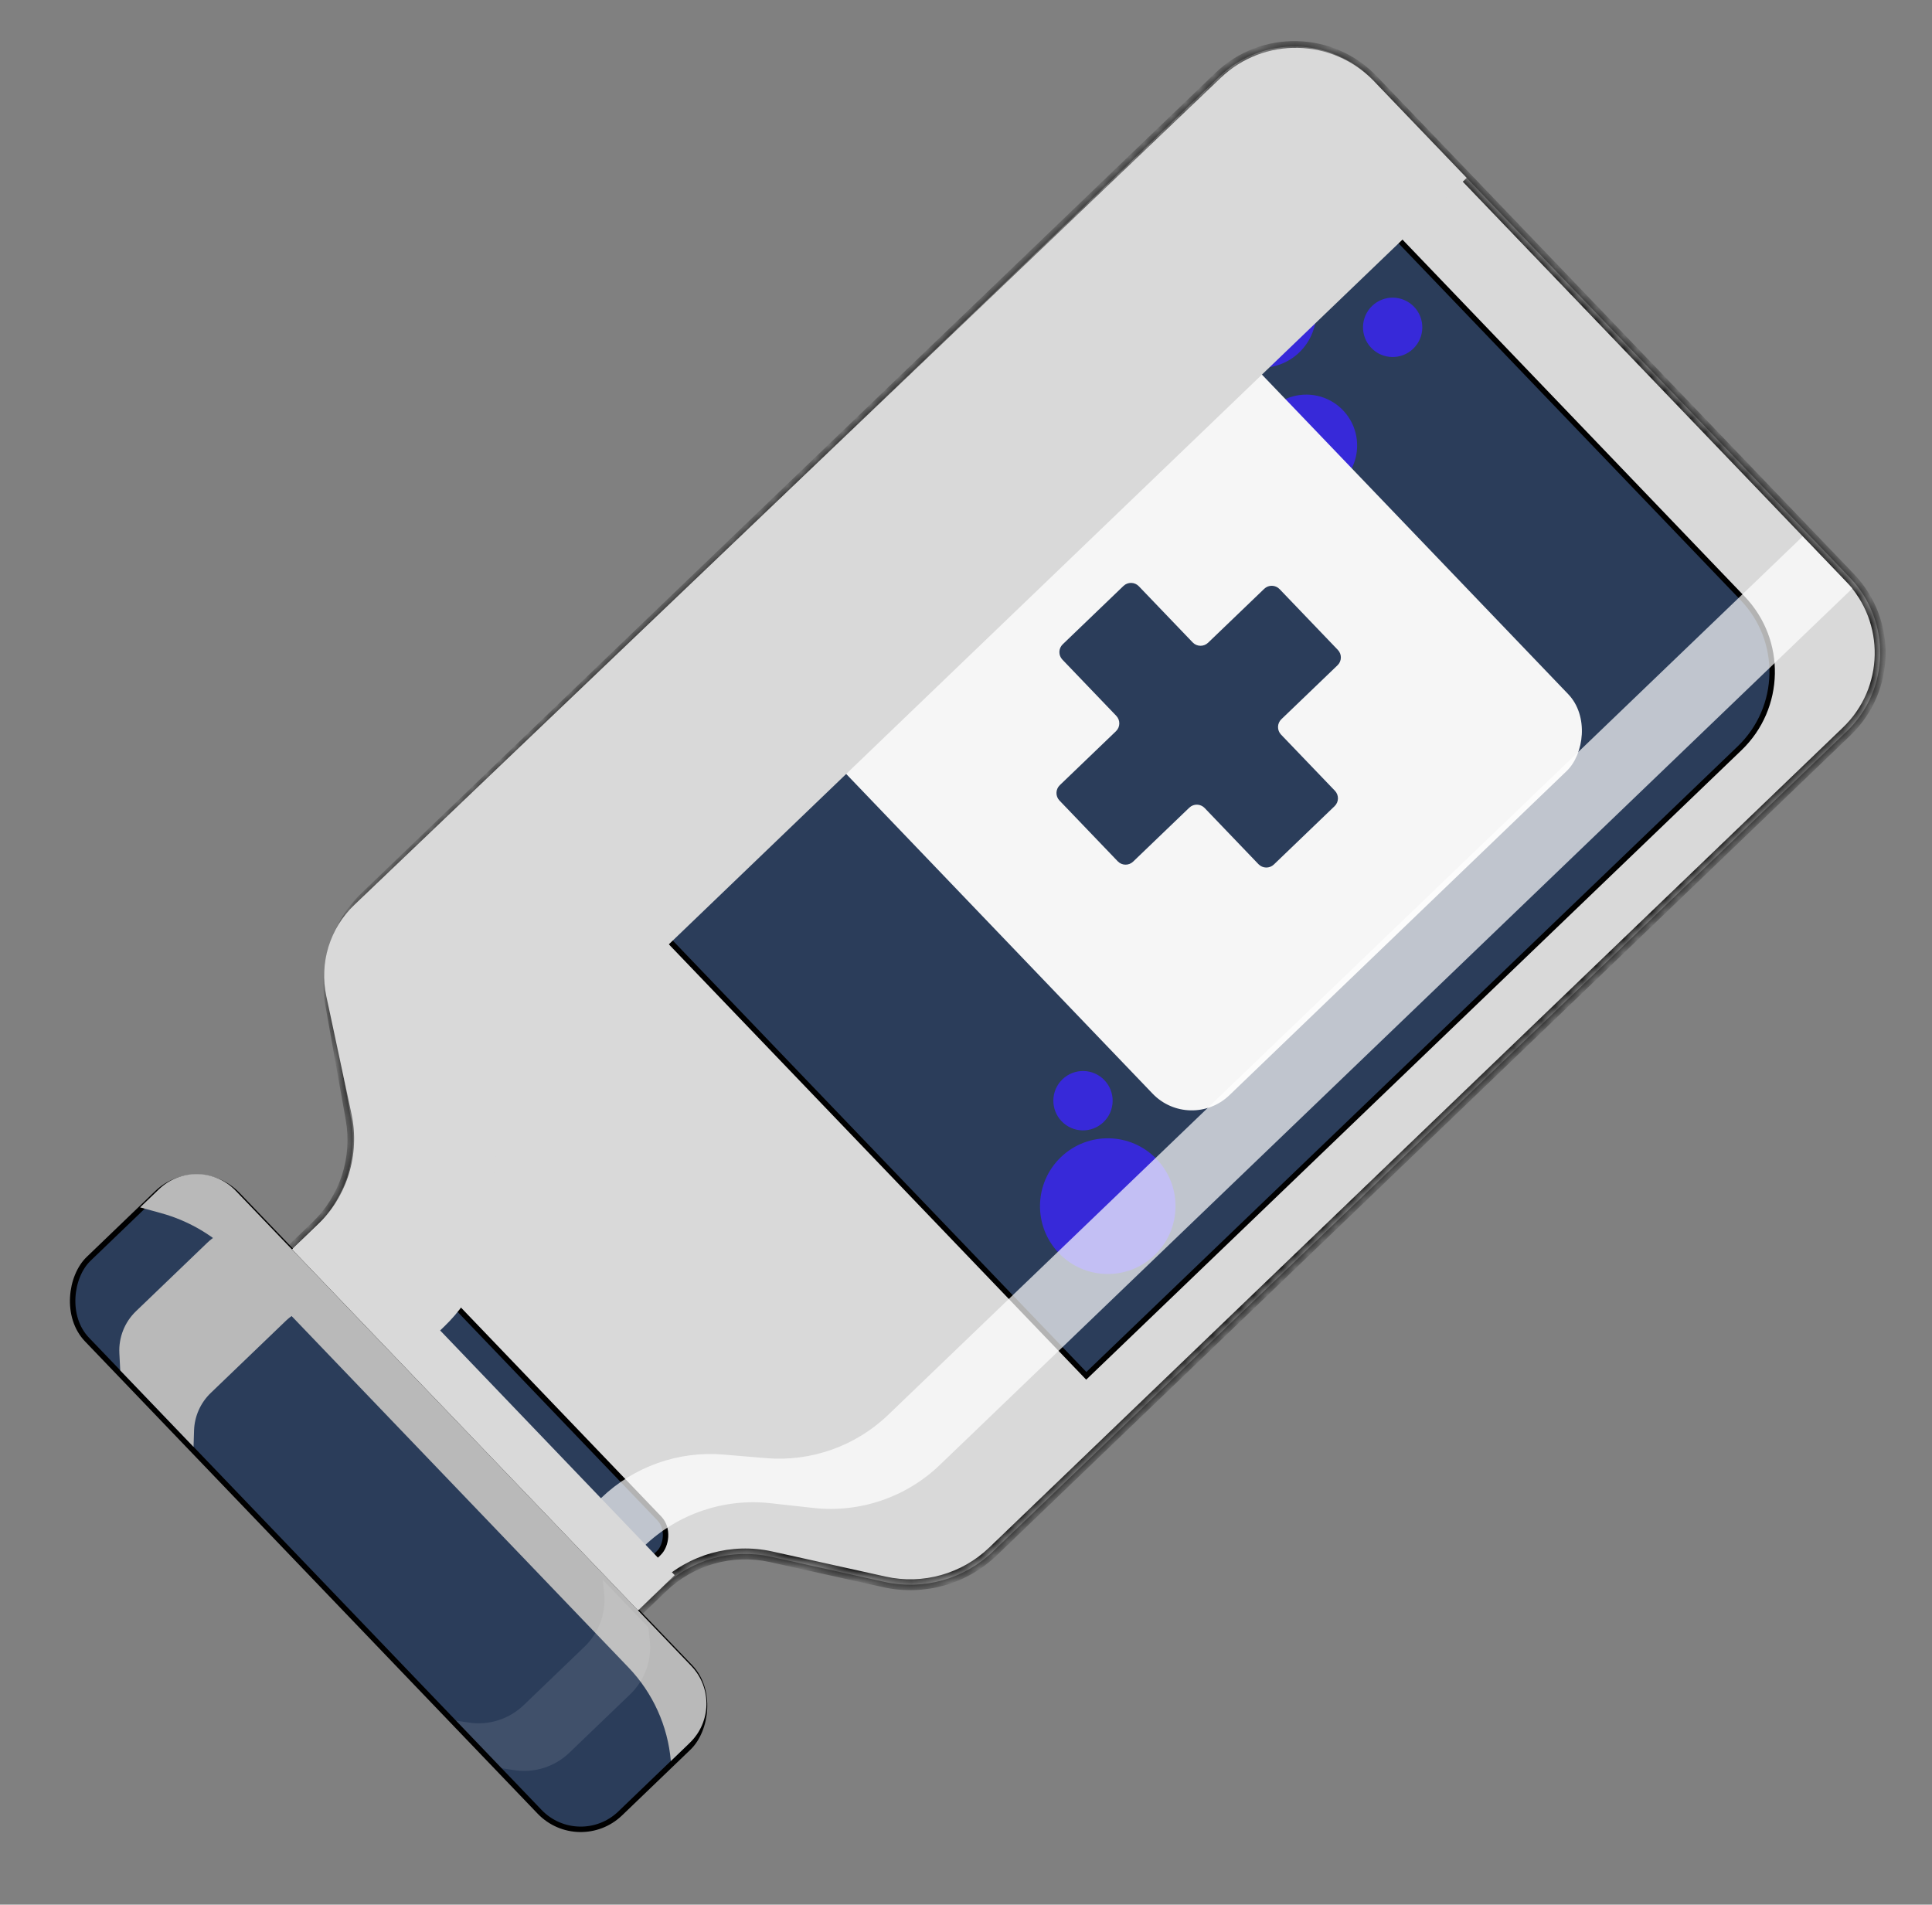 <svg width="141" height="139" viewBox="0 0 141 139" fill="none" xmlns="http://www.w3.org/2000/svg">
<rect x="0" y="0" width="141" height="139" fill="#808080" stroke="none"/>
<mask id="path-1-inside-1_88_9393" fill="white">
<path fill-rule="evenodd" clip-rule="evenodd" d="M46.638 117.478C46.48 117.63 46.23 117.625 46.078 117.466L21.363 91.686C21.211 91.528 21.216 91.277 21.374 91.125L23.076 89.49C25.18 87.47 26.135 84.532 25.623 81.66L24.129 73.282C23.617 70.41 24.573 67.472 26.676 65.452L88.981 5.605C92.139 2.571 97.157 2.675 100.188 5.836L135.009 42.158C138.04 45.319 137.936 50.342 134.778 53.376L72.473 113.222C70.37 115.242 67.397 116.077 64.551 115.446L56.269 113.611C53.424 112.981 50.451 113.816 48.348 115.836L46.638 117.478Z"/>
</mask>
<path fill-rule="evenodd" clip-rule="evenodd" d="M46.638 117.478C46.48 117.63 46.23 117.625 46.078 117.466L21.363 91.686C21.211 91.528 21.216 91.277 21.374 91.125L23.076 89.49C25.18 87.47 26.135 84.532 25.623 81.66L24.129 73.282C23.617 70.41 24.573 67.472 26.676 65.452L88.981 5.605C92.139 2.571 97.157 2.675 100.188 5.836L135.009 42.158C138.04 45.319 137.936 50.342 134.778 53.376L72.473 113.222C70.37 115.242 67.397 116.077 64.551 115.446L56.269 113.611C53.424 112.981 50.451 113.816 48.348 115.836L46.638 117.478Z" fill="#D9D9D9"/>
<path d="M46.638 117.478L46.364 117.192L46.638 117.478ZM21.374 91.125L21.649 91.412L21.374 91.125ZM88.981 5.605L88.706 5.319L88.981 5.605ZM100.188 5.836L99.902 6.111L100.188 5.836ZM135.009 42.158L135.295 41.883L135.009 42.158ZM134.778 53.376L134.503 53.089L134.778 53.376ZM48.348 115.836L48.074 115.549L48.348 115.836ZM24.129 73.282L24.519 73.213L24.129 73.282ZM26.676 65.452L26.95 65.738L26.676 65.452ZM23.076 89.49L22.802 89.204L23.076 89.49ZM25.623 81.66L26.013 81.59L25.623 81.66ZM45.792 117.741C46.095 118.057 46.597 118.068 46.913 117.764L46.364 117.192L46.364 117.192L45.792 117.741ZM21.077 91.961L45.792 117.741L46.364 117.192L21.649 91.412L21.077 91.961ZM21.1 90.839C20.784 91.143 20.774 91.645 21.077 91.961L21.649 91.412L21.649 91.412L21.1 90.839ZM22.802 89.204L21.1 90.839L21.649 91.412L23.351 89.777L22.802 89.204ZM26.013 81.59L24.519 73.213L23.739 73.352L25.233 81.73L26.013 81.59ZM88.706 5.319L26.401 65.165L26.95 65.738L89.255 5.891L88.706 5.319ZM100.474 5.561C97.291 2.242 92.023 2.133 88.706 5.319L89.255 5.891C92.256 3.009 97.022 3.107 99.902 6.111L100.474 5.561ZM135.295 41.883L100.474 5.561L99.902 6.111L134.723 42.432L135.295 41.883ZM135.052 53.662C138.369 50.476 138.477 45.203 135.295 41.883L134.723 42.432C137.602 45.436 137.504 50.207 134.503 53.089L135.052 53.662ZM72.747 113.508L135.052 53.662L134.503 53.089L72.198 112.936L72.747 113.508ZM64.637 115.059L56.355 113.224L56.184 113.999L64.466 115.834L64.637 115.059ZM46.913 117.764L48.623 116.122L48.074 115.549L46.364 117.192L46.913 117.764ZM56.355 113.224C53.38 112.565 50.272 113.437 48.074 115.549L48.623 116.122C50.63 114.194 53.467 113.397 56.184 113.999L56.355 113.224ZM72.198 112.936C70.191 114.864 67.354 115.661 64.637 115.059L64.466 115.834C67.441 116.493 70.549 115.62 72.747 113.508L72.198 112.936ZM24.519 73.213C24.03 70.471 24.943 67.666 26.95 65.738L26.401 65.165C24.203 67.277 23.204 70.349 23.739 73.352L24.519 73.213ZM23.351 89.777C25.549 87.665 26.549 84.593 26.013 81.59L25.233 81.73C25.722 84.471 24.81 87.276 22.802 89.204L23.351 89.777Z" fill="black" mask="url(#path-1-inside-1_88_9393)"/>
<path d="M79.278 100.407L39.748 59.173L87.428 13.374C90.508 10.415 95.4 10.516 98.355 13.599L127.184 43.67C130.139 46.753 130.038 51.65 126.959 54.608L79.278 100.407Z" fill="#2B3D5A" stroke="black" stroke-width="0.397"/>
<ellipse cx="4.948" cy="4.949" rx="4.948" ry="4.949" transform="matrix(-0.692 -0.722 0.721 -0.693 80.702 95.026)" fill="#3729D9" style="mix-blend-mode:multiply"/>
<ellipse cx="4.02" cy="4.021" rx="4.02" ry="4.021" transform="matrix(-0.692 -0.722 0.721 -0.693 91.923 28.506)" fill="#3729D9" style="mix-blend-mode:multiply"/>
<ellipse cx="3.402" cy="3.403" rx="3.402" ry="3.403" transform="matrix(-0.692 -0.722 0.721 -0.693 50.546 62.676)" fill="#3729D9" style="mix-blend-mode:multiply"/>
<ellipse cx="2.165" cy="2.165" rx="2.165" ry="2.165" transform="matrix(-0.692 -0.722 0.721 -0.693 78.976 83.392)" fill="#3729D9" style="mix-blend-mode:multiply"/>
<ellipse cx="2.165" cy="2.165" rx="2.165" ry="2.165" transform="matrix(-0.692 -0.722 0.721 -0.693 101.575 26.952)" fill="#3729D9" style="mix-blend-mode:multiply"/>
<ellipse cx="3.711" cy="3.712" rx="3.711" ry="3.712" transform="matrix(-0.692 -0.722 0.721 -0.693 95.228 37.765)" fill="#3729D9" style="mix-blend-mode:multiply"/>
<rect width="42.056" height="42.07" rx="3.965" transform="matrix(-0.692 -0.722 0.721 -0.693 86.862 82.677)" fill="#F6F6F6"/>
<path fill-rule="evenodd" clip-rule="evenodd" d="M77.346 57.301C77.03 57.605 77.02 58.107 77.323 58.423L81.575 62.859C81.879 63.175 82.38 63.185 82.696 62.882L86.795 58.945C87.111 58.641 87.613 58.652 87.916 58.968L91.847 63.069C92.15 63.385 92.652 63.395 92.968 63.092L97.401 58.833C97.717 58.53 97.728 58.028 97.425 57.711L93.493 53.611C93.19 53.294 93.2 52.792 93.516 52.489L97.615 48.551C97.931 48.248 97.941 47.746 97.638 47.43L93.386 42.994C93.083 42.678 92.581 42.667 92.265 42.971L88.166 46.908C87.85 47.211 87.349 47.201 87.045 46.885L83.114 42.784C82.811 42.468 82.309 42.458 81.993 42.761L77.56 47.02C77.244 47.323 77.233 47.825 77.537 48.141L81.468 52.242C81.771 52.558 81.761 53.061 81.445 53.364L77.346 57.301Z" fill="#2B3D5A"/>
<rect x="-0.006" y="0.28" width="32.557" height="9.677" rx="1.784" transform="matrix(-0.692 -0.722 0.721 -0.693 42.177 119.006)" fill="#2B3D5A" stroke="black" stroke-width="0.397"/>
<path d="M47.007 112.837L44.556 115.191L41.3 111.794L43.88 109.316C46.261 107.028 49.511 105.876 52.801 106.153L55.903 106.414C59.193 106.691 62.443 105.539 64.825 103.251L131.557 39.152L135.189 42.941L68.587 106.915C66.13 109.275 62.754 110.423 59.37 110.05L56.223 109.703C52.839 109.33 49.463 110.478 47.007 112.837Z" fill="white" fill-opacity="0.7"/>
<path d="M23.16 89.41L21.311 91.186L29.443 99.668L32.424 96.805C34.589 94.725 35.856 91.88 35.953 88.878L36.056 85.706C36.154 82.704 37.42 79.859 39.586 77.779L107.041 12.985L100.277 5.93C97.253 2.775 92.249 2.664 89.088 5.682L25.866 66.032C24.072 67.744 23.295 70.266 23.813 72.692L25.649 81.288C26.281 84.244 25.339 87.317 23.16 89.41Z" fill="#D9D9D9" style="mix-blend-mode:multiply"/>
<rect x="-0.006" y="0.28" width="56.059" height="15.245" rx="4.163" transform="matrix(-0.692 -0.722 0.721 -0.693 42.055 135.418)" fill="#2B3D5A" stroke="black" stroke-width="0.397"/>
<path d="M50.338 127.193L48.959 128.518C48.738 125.956 47.647 123.547 45.868 121.691L17.183 91.77C15.696 90.219 13.818 89.1 11.748 88.532L10.224 88.114L11.603 86.79C13.183 85.272 15.691 85.324 17.207 86.905L50.454 121.585C51.969 123.165 51.917 125.677 50.338 127.193Z" fill="#B9B9B9" style="mix-blend-mode:multiply"/>
<rect width="36.49" height="3.712" transform="matrix(-0.692 -0.722 0.721 -0.693 46.563 117.527)" fill="#D9D9D9" style="mix-blend-mode:multiply"/>
<path d="M34.22 125.713L33.278 125.572L36.609 129.047L37.552 129.188C39.01 129.408 40.487 128.937 41.551 127.915L45.985 123.656C47.049 122.634 47.58 121.176 47.421 119.709L47.318 118.761L43.986 115.286L44.089 116.234C44.248 117.701 43.718 119.159 42.654 120.181L38.22 124.44C37.156 125.462 35.678 125.933 34.22 125.713Z" fill="white" fill-opacity="0.1"/>
<path d="M14.162 104.397L14.125 105.593L8.775 100.012L8.711 98.754C8.653 97.605 9.096 96.487 9.926 95.691L15.123 90.699C15.952 89.902 17.086 89.505 18.23 89.611L19.483 89.726L24.834 95.307L23.638 95.295C22.602 95.285 21.603 95.681 20.855 96.399L15.38 101.658C14.632 102.377 14.195 103.36 14.162 104.397Z" fill="#B9B9B9" style="mix-blend-mode:multiply"/>
</svg>
